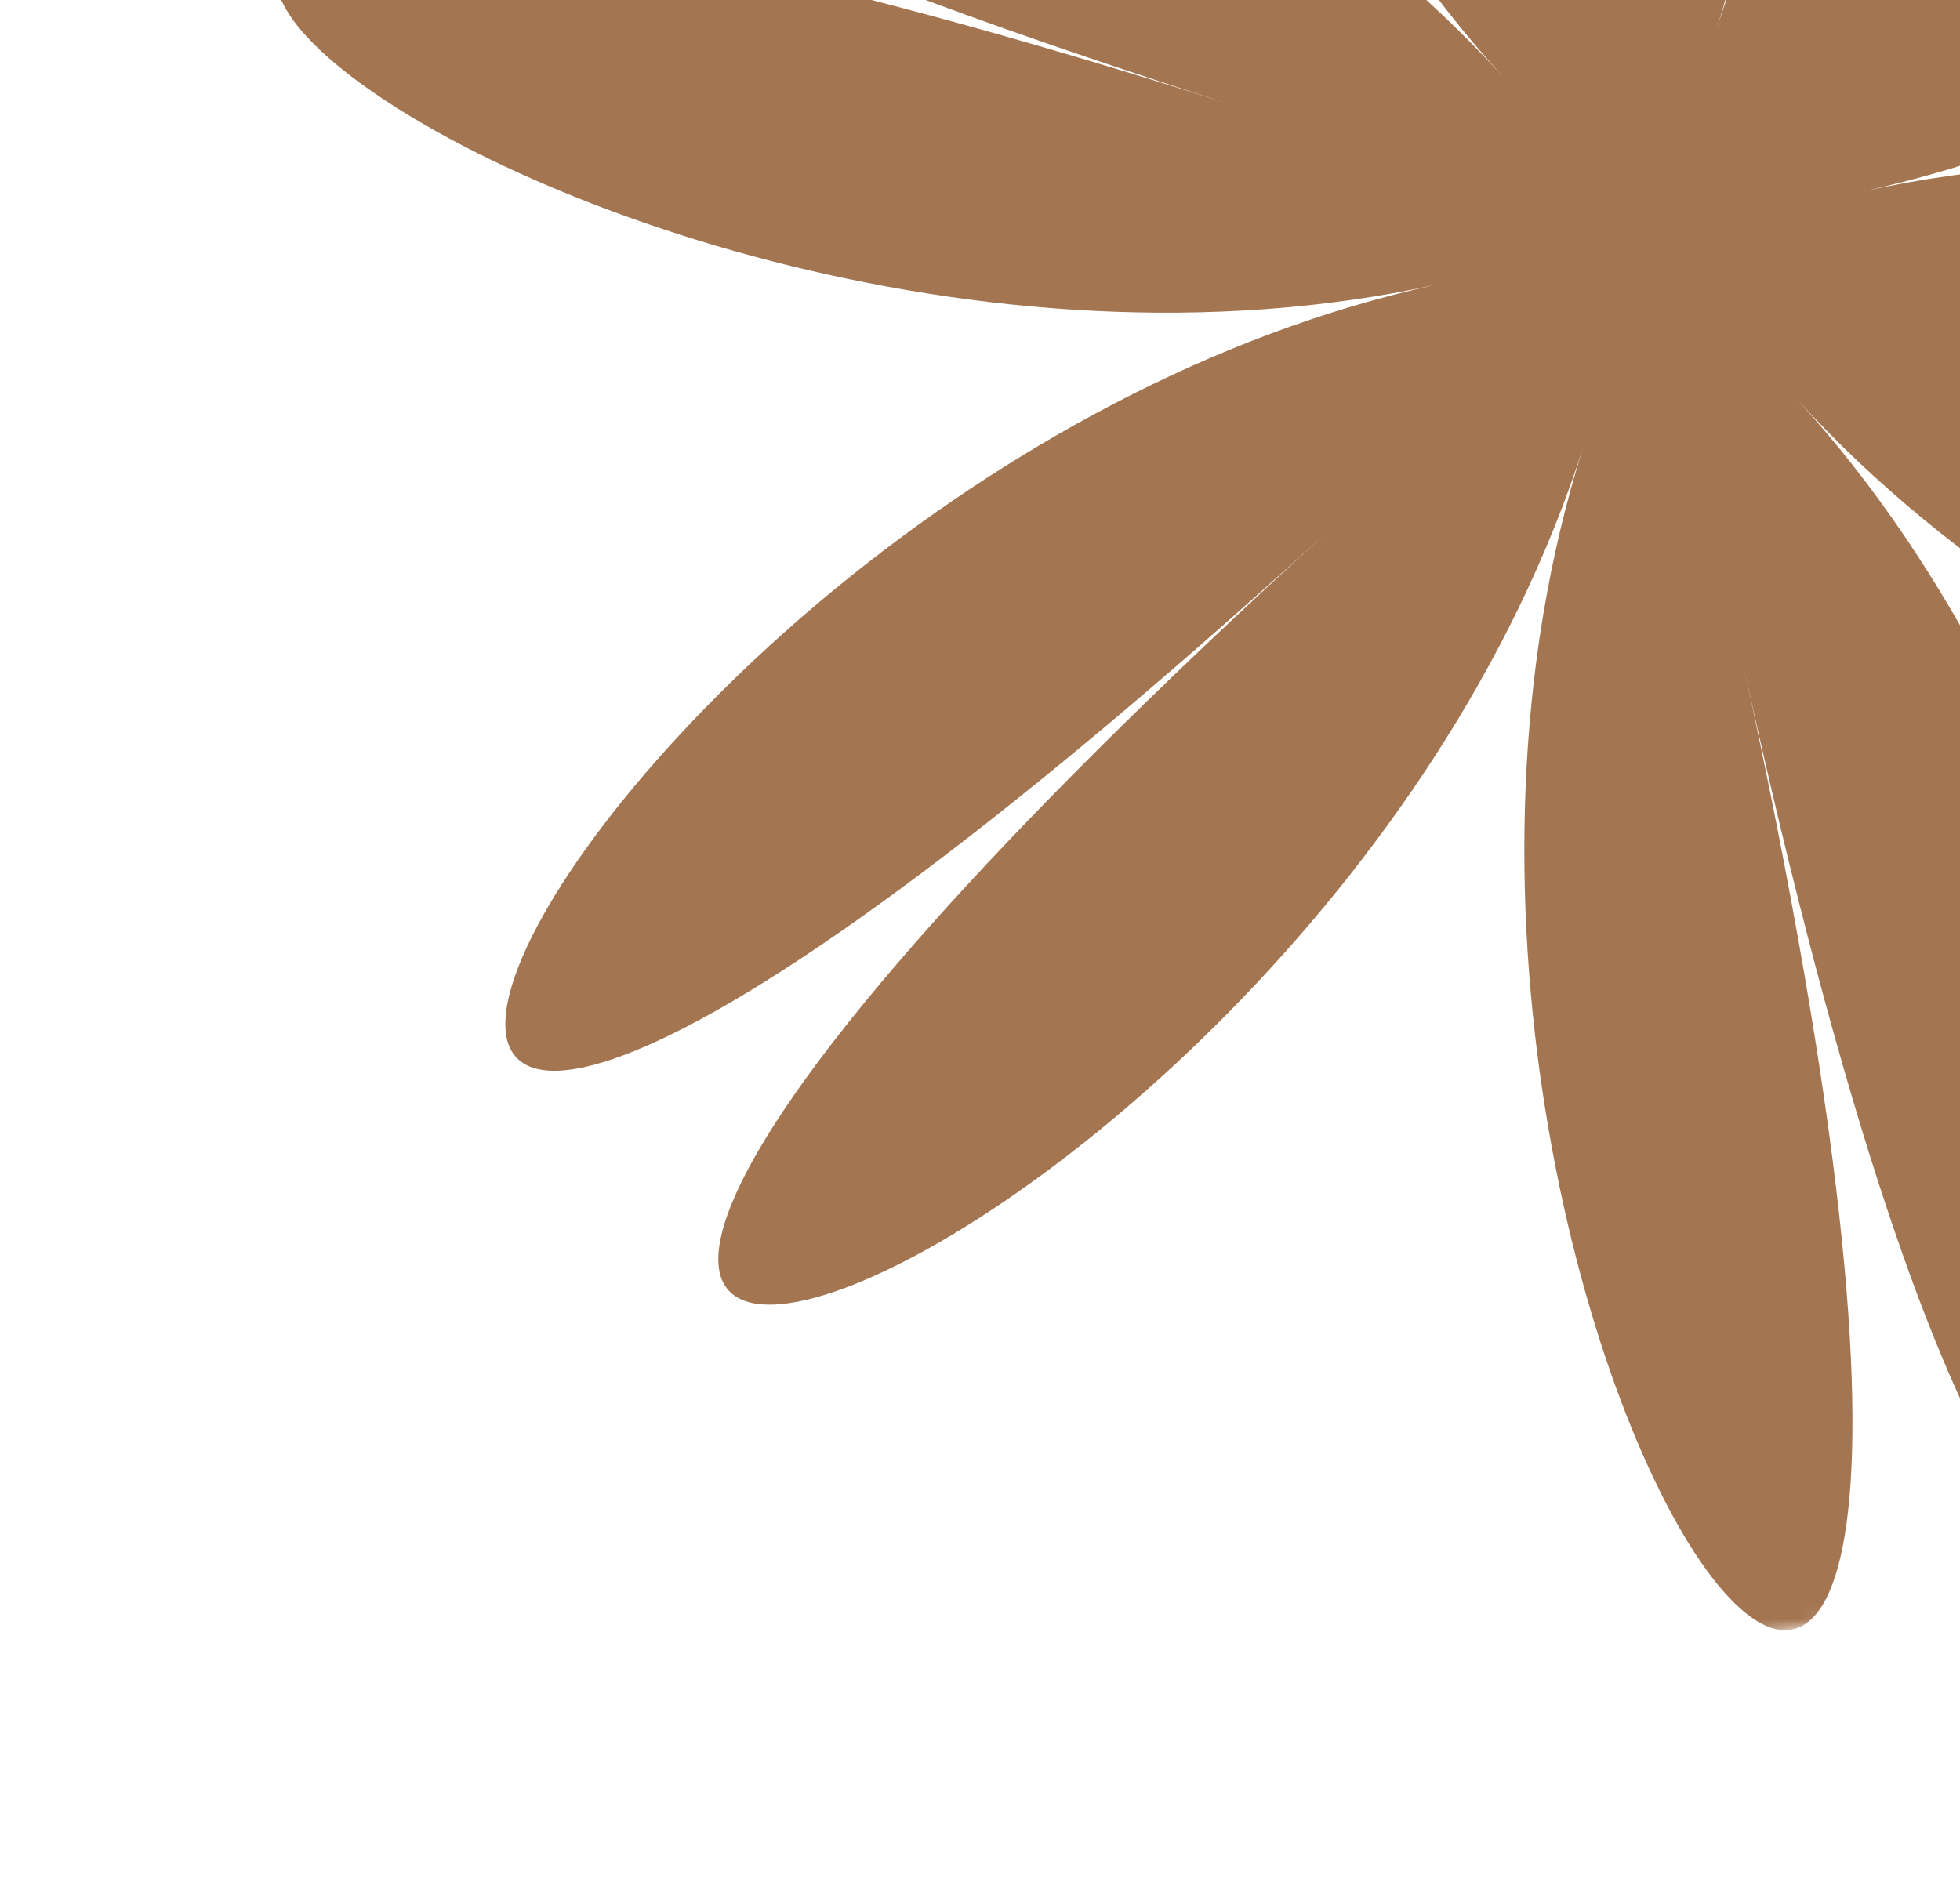<svg width="141" height="137" viewBox="0 0 141 137" fill="none" xmlns="http://www.w3.org/2000/svg">
<g clip-path="url(#clip0_233_10541)">
<mask id="mask0_233_10541" style="mask-type:luminance" maskUnits="userSpaceOnUse" x="0" y="-102" width="239" height="239">
<path d="M195.386 -102L0 -59.29L42.71 136.097L238.097 93.386L195.386 -102Z" fill="white"/>
</mask>
<g mask="url(#mask0_233_10541)">
<path d="M111.966 -13.666C83.369 -144.486 143.804 -61.694 123.481 2.11C143.804 -61.694 240.996 -94.278 141.997 -4.096C240.996 -94.278 199.52 -0.548 134.094 13.754C199.498 -0.543 276.322 67.328 148.726 26.689C276.322 67.328 174.4 78.269 129.308 28.765C174.4 78.269 154.023 178.736 125.425 47.906C154.023 178.736 93.639 95.923 113.909 32.131C93.596 95.932 -3.595 128.516 95.406 38.344C-3.595 128.516 37.881 34.785 103.307 20.484C37.892 34.783 -38.921 -33.09 88.677 7.559C-38.921 -33.09 63.001 -44.032 108.083 5.476C63.001 -44.032 83.369 -144.486 111.966 -13.666Z" fill="#A47551"/>
</g>
</g>
<defs>
<clipPath id="clip0_233_10541">
<rect width="200" height="200" fill="white" transform="translate(0 -59.29) rotate(-12.331)"/>
</clipPath>
</defs>
</svg>

